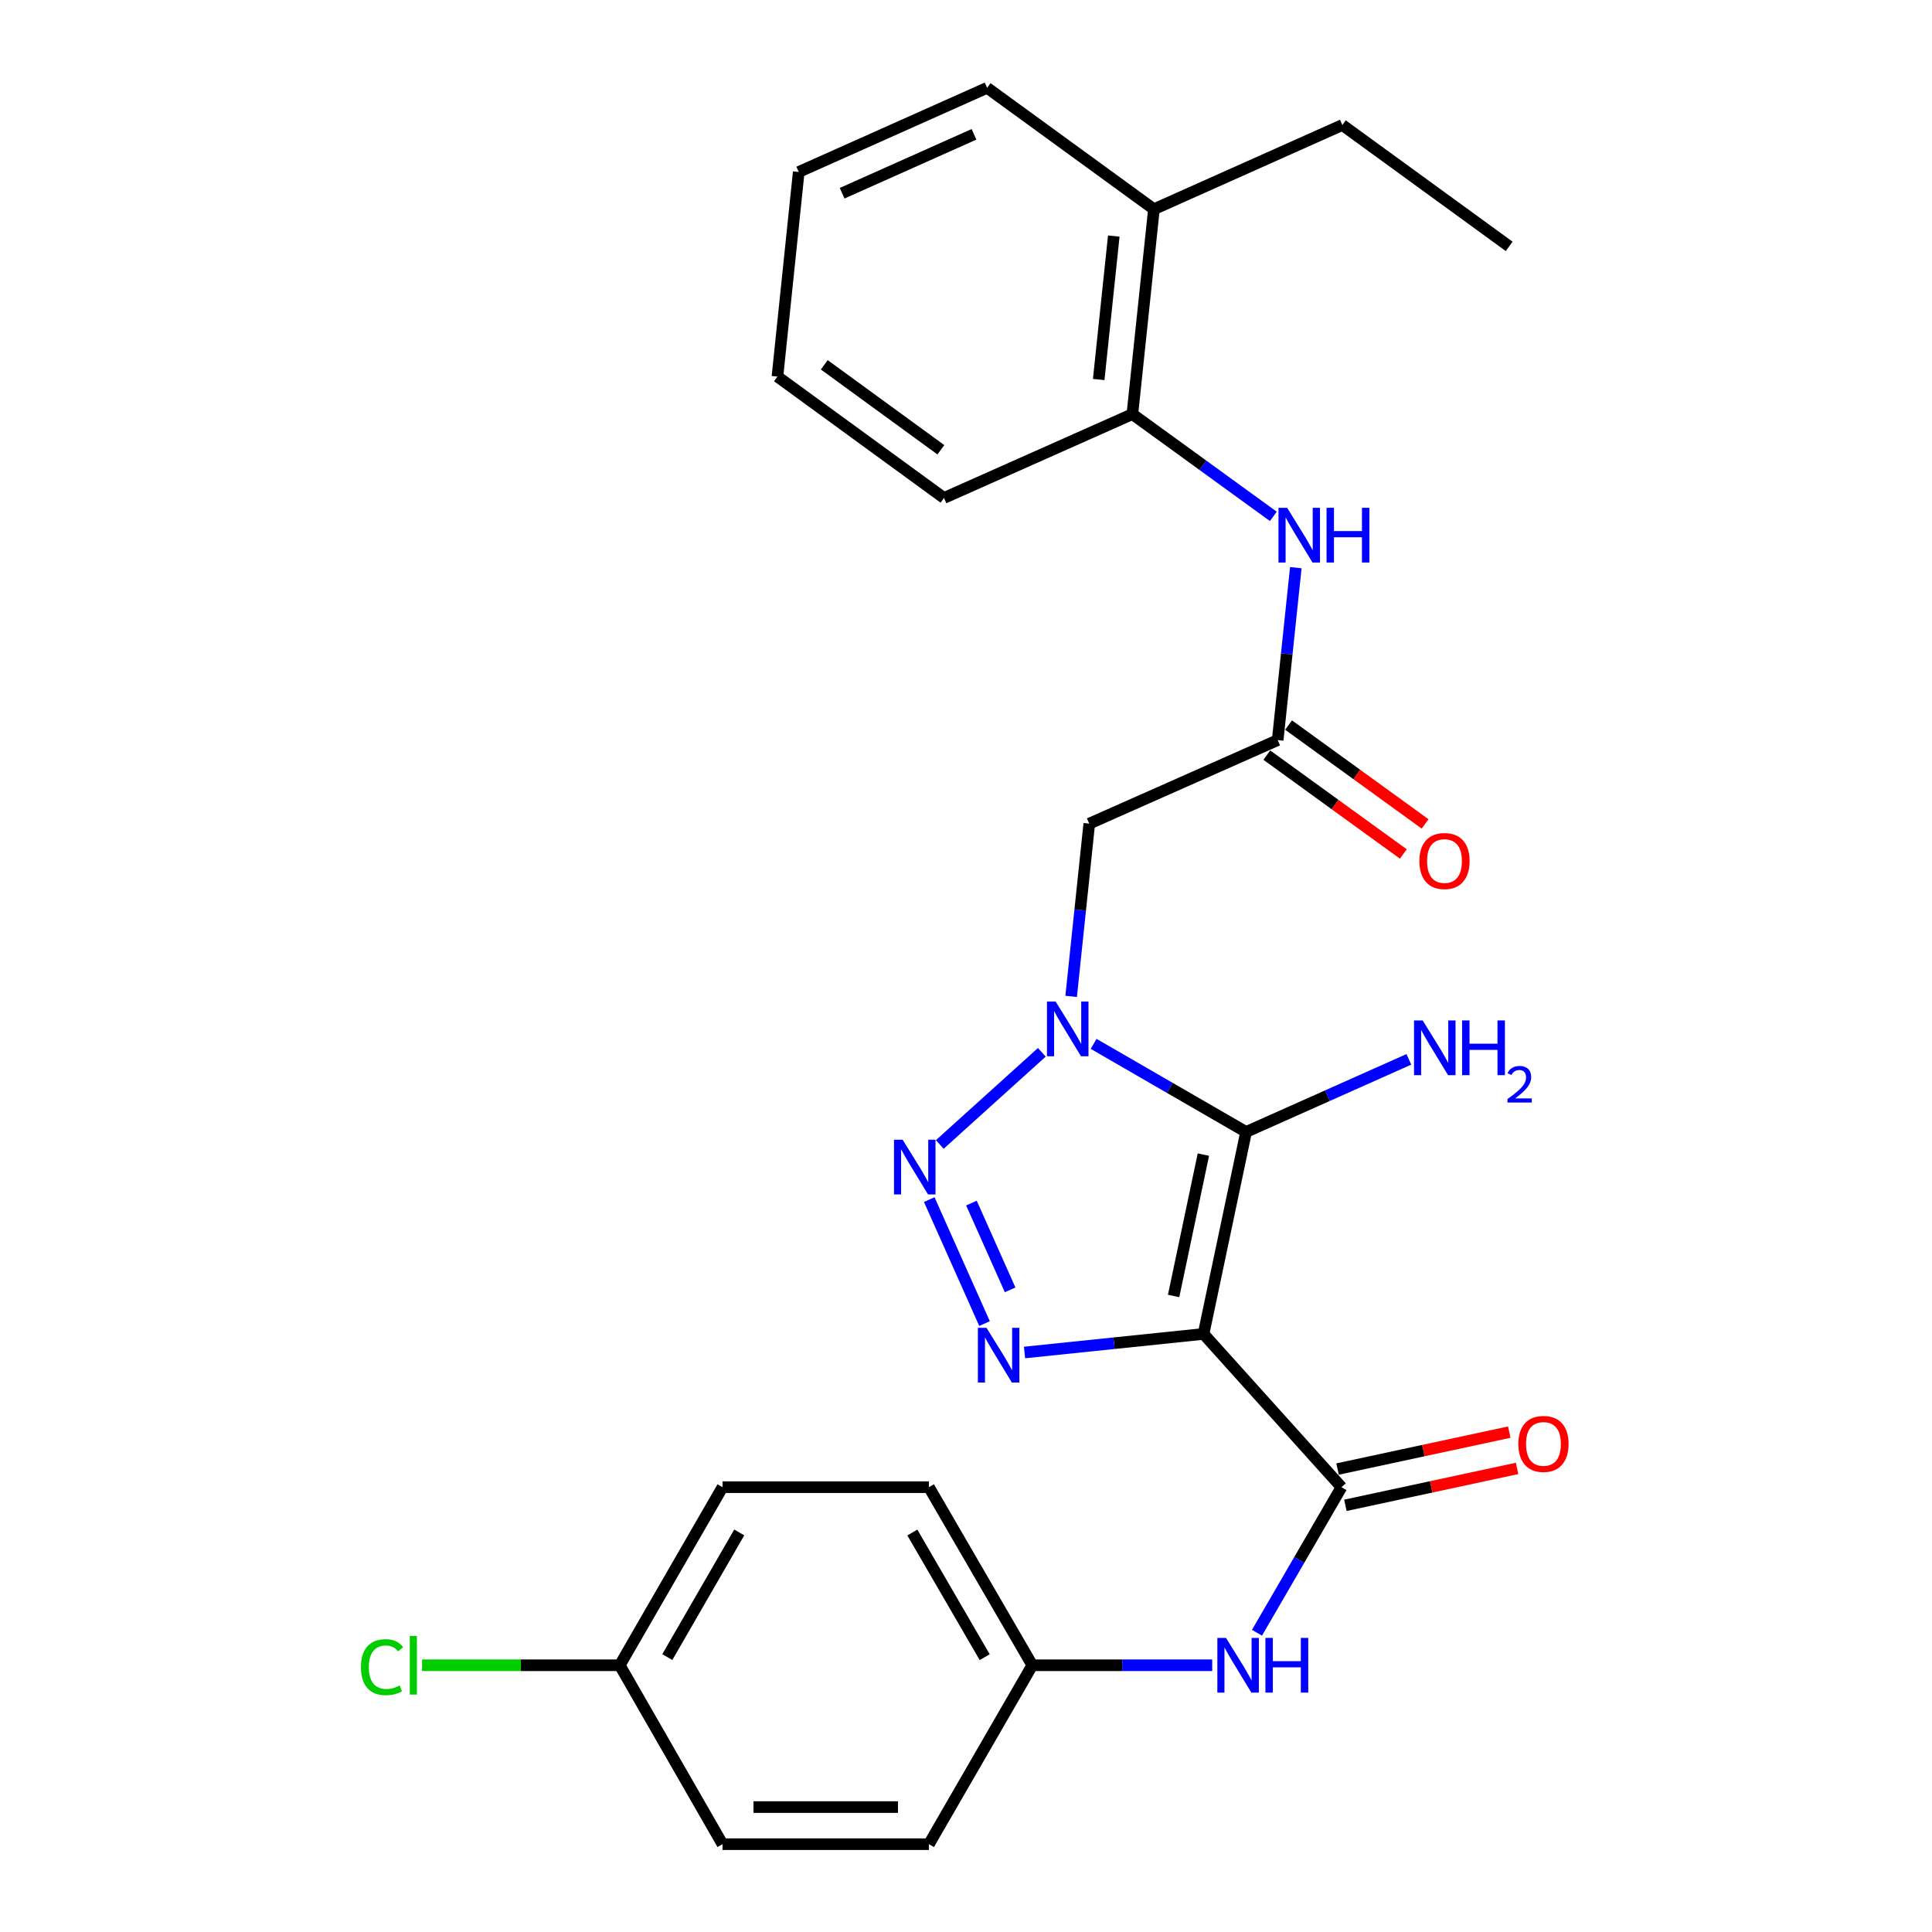 <?xml version='1.0' encoding='iso-8859-1'?>
<svg version='1.1' baseProfile='full'
              xmlns='http://www.w3.org/2000/svg'
                      xmlns:rdkit='http://www.rdkit.org/xml'
                      xmlns:xlink='http://www.w3.org/1999/xlink'
                  xml:space='preserve'
width='1000px' height='1000px' viewBox='0 0 1000 1000'>
<!-- END OF HEADER -->
<rect style='opacity:1.0;fill:#FFFFFF;stroke:none' width='1000' height='1000' x='0' y='0'> </rect>
<path class='bond-1' d='M 622.955,690.439 L 644.971,585.898' style='fill:none;fill-rule:evenodd;stroke:#000000;stroke-width:6px;stroke-linecap:butt;stroke-linejoin:miter;stroke-opacity:1' />
<path class='bond-1' d='M 607.46,670.799 L 622.871,597.62' style='fill:none;fill-rule:evenodd;stroke:#000000;stroke-width:6px;stroke-linecap:butt;stroke-linejoin:miter;stroke-opacity:1' />
<path class='bond-3' d='M 622.955,690.439 L 576.624,695.245' style='fill:none;fill-rule:evenodd;stroke:#000000;stroke-width:6px;stroke-linecap:butt;stroke-linejoin:miter;stroke-opacity:1' />
<path class='bond-3' d='M 576.624,695.245 L 530.293,700.051' style='fill:none;fill-rule:evenodd;stroke:#0000FF;stroke-width:6px;stroke-linecap:butt;stroke-linejoin:miter;stroke-opacity:1' />
<path class='bond-4' d='M 622.955,690.439 L 694.349,769.763' style='fill:none;fill-rule:evenodd;stroke:#000000;stroke-width:6px;stroke-linecap:butt;stroke-linejoin:miter;stroke-opacity:1' />
<path class='bond-0' d='M 566.065,540.305 L 605.518,563.102' style='fill:none;fill-rule:evenodd;stroke:#0000FF;stroke-width:6px;stroke-linecap:butt;stroke-linejoin:miter;stroke-opacity:1' />
<path class='bond-0' d='M 605.518,563.102 L 644.971,585.898' style='fill:none;fill-rule:evenodd;stroke:#000000;stroke-width:6px;stroke-linecap:butt;stroke-linejoin:miter;stroke-opacity:1' />
<path class='bond-5' d='M 554.424,515.729 L 559.112,471.025' style='fill:none;fill-rule:evenodd;stroke:#0000FF;stroke-width:6px;stroke-linecap:butt;stroke-linejoin:miter;stroke-opacity:1' />
<path class='bond-5' d='M 559.112,471.025 L 563.801,426.322' style='fill:none;fill-rule:evenodd;stroke:#000000;stroke-width:6px;stroke-linecap:butt;stroke-linejoin:miter;stroke-opacity:1' />
<path class='bond-27' d='M 539.252,544.67 L 486.43,592.38' style='fill:none;fill-rule:evenodd;stroke:#0000FF;stroke-width:6px;stroke-linecap:butt;stroke-linejoin:miter;stroke-opacity:1' />
<path class='bond-11' d='M 644.971,585.898 L 687.098,567.108' style='fill:none;fill-rule:evenodd;stroke:#000000;stroke-width:6px;stroke-linecap:butt;stroke-linejoin:miter;stroke-opacity:1' />
<path class='bond-11' d='M 687.098,567.108 L 729.226,548.318' style='fill:none;fill-rule:evenodd;stroke:#0000FF;stroke-width:6px;stroke-linecap:butt;stroke-linejoin:miter;stroke-opacity:1' />
<path class='bond-2' d='M 480.977,620.907 L 509.59,685.077' style='fill:none;fill-rule:evenodd;stroke:#0000FF;stroke-width:6px;stroke-linecap:butt;stroke-linejoin:miter;stroke-opacity:1' />
<path class='bond-2' d='M 502.813,622.71 L 522.842,667.629' style='fill:none;fill-rule:evenodd;stroke:#0000FF;stroke-width:6px;stroke-linecap:butt;stroke-linejoin:miter;stroke-opacity:1' />
<path class='bond-7' d='M 694.349,769.763 L 672.478,807.437' style='fill:none;fill-rule:evenodd;stroke:#000000;stroke-width:6px;stroke-linecap:butt;stroke-linejoin:miter;stroke-opacity:1' />
<path class='bond-7' d='M 672.478,807.437 L 650.608,845.111' style='fill:none;fill-rule:evenodd;stroke:#0000FF;stroke-width:6px;stroke-linecap:butt;stroke-linejoin:miter;stroke-opacity:1' />
<path class='bond-10' d='M 696.368,779.153 L 740.802,769.6' style='fill:none;fill-rule:evenodd;stroke:#000000;stroke-width:6px;stroke-linecap:butt;stroke-linejoin:miter;stroke-opacity:1' />
<path class='bond-10' d='M 740.802,769.6 L 785.236,760.047' style='fill:none;fill-rule:evenodd;stroke:#FF0000;stroke-width:6px;stroke-linecap:butt;stroke-linejoin:miter;stroke-opacity:1' />
<path class='bond-10' d='M 692.33,760.373 L 736.764,750.82' style='fill:none;fill-rule:evenodd;stroke:#000000;stroke-width:6px;stroke-linecap:butt;stroke-linejoin:miter;stroke-opacity:1' />
<path class='bond-10' d='M 736.764,750.82 L 781.198,741.267' style='fill:none;fill-rule:evenodd;stroke:#FF0000;stroke-width:6px;stroke-linecap:butt;stroke-linejoin:miter;stroke-opacity:1' />
<path class='bond-6' d='M 563.801,426.322 L 661.331,383.069' style='fill:none;fill-rule:evenodd;stroke:#000000;stroke-width:6px;stroke-linecap:butt;stroke-linejoin:miter;stroke-opacity:1' />
<path class='bond-8' d='M 661.331,383.069 L 666.022,338.448' style='fill:none;fill-rule:evenodd;stroke:#000000;stroke-width:6px;stroke-linecap:butt;stroke-linejoin:miter;stroke-opacity:1' />
<path class='bond-8' d='M 666.022,338.448 L 670.713,293.828' style='fill:none;fill-rule:evenodd;stroke:#0000FF;stroke-width:6px;stroke-linecap:butt;stroke-linejoin:miter;stroke-opacity:1' />
<path class='bond-12' d='M 655.697,390.848 L 691.033,416.434' style='fill:none;fill-rule:evenodd;stroke:#000000;stroke-width:6px;stroke-linecap:butt;stroke-linejoin:miter;stroke-opacity:1' />
<path class='bond-12' d='M 691.033,416.434 L 726.368,442.021' style='fill:none;fill-rule:evenodd;stroke:#FF0000;stroke-width:6px;stroke-linecap:butt;stroke-linejoin:miter;stroke-opacity:1' />
<path class='bond-12' d='M 666.964,375.289 L 702.299,400.876' style='fill:none;fill-rule:evenodd;stroke:#000000;stroke-width:6px;stroke-linecap:butt;stroke-linejoin:miter;stroke-opacity:1' />
<path class='bond-12' d='M 702.299,400.876 L 737.634,426.462' style='fill:none;fill-rule:evenodd;stroke:#FF0000;stroke-width:6px;stroke-linecap:butt;stroke-linejoin:miter;stroke-opacity:1' />
<path class='bond-14' d='M 627.437,861.935 L 580.876,861.935' style='fill:none;fill-rule:evenodd;stroke:#0000FF;stroke-width:6px;stroke-linecap:butt;stroke-linejoin:miter;stroke-opacity:1' />
<path class='bond-14' d='M 580.876,861.935 L 534.314,861.935' style='fill:none;fill-rule:evenodd;stroke:#000000;stroke-width:6px;stroke-linecap:butt;stroke-linejoin:miter;stroke-opacity:1' />
<path class='bond-9' d='M 659.075,267.275 L 622.595,240.811' style='fill:none;fill-rule:evenodd;stroke:#0000FF;stroke-width:6px;stroke-linecap:butt;stroke-linejoin:miter;stroke-opacity:1' />
<path class='bond-9' d='M 622.595,240.811 L 586.115,214.347' style='fill:none;fill-rule:evenodd;stroke:#000000;stroke-width:6px;stroke-linecap:butt;stroke-linejoin:miter;stroke-opacity:1' />
<path class='bond-13' d='M 586.115,214.347 L 597.268,108.28' style='fill:none;fill-rule:evenodd;stroke:#000000;stroke-width:6px;stroke-linecap:butt;stroke-linejoin:miter;stroke-opacity:1' />
<path class='bond-13' d='M 568.684,196.428 L 576.491,122.181' style='fill:none;fill-rule:evenodd;stroke:#000000;stroke-width:6px;stroke-linecap:butt;stroke-linejoin:miter;stroke-opacity:1' />
<path class='bond-21' d='M 586.115,214.347 L 488.607,257.749' style='fill:none;fill-rule:evenodd;stroke:#000000;stroke-width:6px;stroke-linecap:butt;stroke-linejoin:miter;stroke-opacity:1' />
<path class='bond-22' d='M 597.268,108.28 L 694.797,64.707' style='fill:none;fill-rule:evenodd;stroke:#000000;stroke-width:6px;stroke-linecap:butt;stroke-linejoin:miter;stroke-opacity:1' />
<path class='bond-23' d='M 597.268,108.28 L 510.932,45.455' style='fill:none;fill-rule:evenodd;stroke:#000000;stroke-width:6px;stroke-linecap:butt;stroke-linejoin:miter;stroke-opacity:1' />
<path class='bond-17' d='M 534.314,861.935 L 480.816,954.545' style='fill:none;fill-rule:evenodd;stroke:#000000;stroke-width:6px;stroke-linecap:butt;stroke-linejoin:miter;stroke-opacity:1' />
<path class='bond-18' d='M 534.314,861.935 L 480.816,769.763' style='fill:none;fill-rule:evenodd;stroke:#000000;stroke-width:6px;stroke-linecap:butt;stroke-linejoin:miter;stroke-opacity:1' />
<path class='bond-18' d='M 509.676,857.752 L 472.227,793.231' style='fill:none;fill-rule:evenodd;stroke:#000000;stroke-width:6px;stroke-linecap:butt;stroke-linejoin:miter;stroke-opacity:1' />
<path class='bond-15' d='M 320.782,861.935 L 373.97,769.763' style='fill:none;fill-rule:evenodd;stroke:#000000;stroke-width:6px;stroke-linecap:butt;stroke-linejoin:miter;stroke-opacity:1' />
<path class='bond-15' d='M 345.398,857.71 L 382.63,793.189' style='fill:none;fill-rule:evenodd;stroke:#000000;stroke-width:6px;stroke-linecap:butt;stroke-linejoin:miter;stroke-opacity:1' />
<path class='bond-16' d='M 320.782,861.935 L 269.619,861.935' style='fill:none;fill-rule:evenodd;stroke:#000000;stroke-width:6px;stroke-linecap:butt;stroke-linejoin:miter;stroke-opacity:1' />
<path class='bond-16' d='M 269.619,861.935 L 218.457,861.935' style='fill:none;fill-rule:evenodd;stroke:#00CC00;stroke-width:6px;stroke-linecap:butt;stroke-linejoin:miter;stroke-opacity:1' />
<path class='bond-28' d='M 320.782,861.935 L 373.97,954.545' style='fill:none;fill-rule:evenodd;stroke:#000000;stroke-width:6px;stroke-linecap:butt;stroke-linejoin:miter;stroke-opacity:1' />
<path class='bond-20' d='M 480.816,954.545 L 373.97,954.545' style='fill:none;fill-rule:evenodd;stroke:#000000;stroke-width:6px;stroke-linecap:butt;stroke-linejoin:miter;stroke-opacity:1' />
<path class='bond-20' d='M 464.789,935.336 L 389.997,935.336' style='fill:none;fill-rule:evenodd;stroke:#000000;stroke-width:6px;stroke-linecap:butt;stroke-linejoin:miter;stroke-opacity:1' />
<path class='bond-19' d='M 480.816,769.763 L 373.97,769.763' style='fill:none;fill-rule:evenodd;stroke:#000000;stroke-width:6px;stroke-linecap:butt;stroke-linejoin:miter;stroke-opacity:1' />
<path class='bond-25' d='M 488.607,257.749 L 402.4,194.924' style='fill:none;fill-rule:evenodd;stroke:#000000;stroke-width:6px;stroke-linecap:butt;stroke-linejoin:miter;stroke-opacity:1' />
<path class='bond-25' d='M 486.989,232.801 L 426.644,188.824' style='fill:none;fill-rule:evenodd;stroke:#000000;stroke-width:6px;stroke-linecap:butt;stroke-linejoin:miter;stroke-opacity:1' />
<path class='bond-24' d='M 694.797,64.707 L 781.154,127.521' style='fill:none;fill-rule:evenodd;stroke:#000000;stroke-width:6px;stroke-linecap:butt;stroke-linejoin:miter;stroke-opacity:1' />
<path class='bond-29' d='M 510.932,45.455 L 413.424,89.017' style='fill:none;fill-rule:evenodd;stroke:#000000;stroke-width:6px;stroke-linecap:butt;stroke-linejoin:miter;stroke-opacity:1' />
<path class='bond-29' d='M 504.142,69.528 L 435.886,100.021' style='fill:none;fill-rule:evenodd;stroke:#000000;stroke-width:6px;stroke-linecap:butt;stroke-linejoin:miter;stroke-opacity:1' />
<path class='bond-26' d='M 402.4,194.924 L 413.424,89.017' style='fill:none;fill-rule:evenodd;stroke:#000000;stroke-width:6px;stroke-linecap:butt;stroke-linejoin:miter;stroke-opacity:1' />
<path  class='atom-1' d='M 546.399 518.4
L 555.679 533.4
Q 556.599 534.88, 558.079 537.56
Q 559.559 540.24, 559.639 540.4
L 559.639 518.4
L 563.399 518.4
L 563.399 546.72
L 559.519 546.72
L 549.559 530.32
Q 548.399 528.4, 547.159 526.2
Q 545.959 524, 545.599 523.32
L 545.599 546.72
L 541.919 546.72
L 541.919 518.4
L 546.399 518.4
' fill='#0000FF'/>
<path  class='atom-3' d='M 467.214 589.922
L 476.494 604.922
Q 477.414 606.402, 478.894 609.082
Q 480.374 611.762, 480.454 611.922
L 480.454 589.922
L 484.214 589.922
L 484.214 618.242
L 480.334 618.242
L 470.374 601.842
Q 469.214 599.922, 467.974 597.722
Q 466.774 595.522, 466.414 594.842
L 466.414 618.242
L 462.734 618.242
L 462.734 589.922
L 467.214 589.922
' fill='#0000FF'/>
<path  class='atom-4' d='M 510.627 687.282
L 519.907 702.282
Q 520.827 703.762, 522.307 706.442
Q 523.787 709.122, 523.867 709.282
L 523.867 687.282
L 527.627 687.282
L 527.627 715.602
L 523.747 715.602
L 513.787 699.202
Q 512.627 697.282, 511.387 695.082
Q 510.187 692.882, 509.827 692.202
L 509.827 715.602
L 506.147 715.602
L 506.147 687.282
L 510.627 687.282
' fill='#0000FF'/>
<path  class='atom-8' d='M 634.581 847.775
L 643.861 862.775
Q 644.781 864.255, 646.261 866.935
Q 647.741 869.615, 647.821 869.775
L 647.821 847.775
L 651.581 847.775
L 651.581 876.095
L 647.701 876.095
L 637.741 859.695
Q 636.581 857.775, 635.341 855.575
Q 634.141 853.375, 633.781 852.695
L 633.781 876.095
L 630.101 876.095
L 630.101 847.775
L 634.581 847.775
' fill='#0000FF'/>
<path  class='atom-8' d='M 654.981 847.775
L 658.821 847.775
L 658.821 859.815
L 673.301 859.815
L 673.301 847.775
L 677.141 847.775
L 677.141 876.095
L 673.301 876.095
L 673.301 863.015
L 658.821 863.015
L 658.821 876.095
L 654.981 876.095
L 654.981 847.775
' fill='#0000FF'/>
<path  class='atom-9' d='M 666.223 262.841
L 675.503 277.841
Q 676.423 279.321, 677.903 282.001
Q 679.383 284.681, 679.463 284.841
L 679.463 262.841
L 683.223 262.841
L 683.223 291.161
L 679.343 291.161
L 669.383 274.761
Q 668.223 272.841, 666.983 270.641
Q 665.783 268.441, 665.423 267.761
L 665.423 291.161
L 661.743 291.161
L 661.743 262.841
L 666.223 262.841
' fill='#0000FF'/>
<path  class='atom-9' d='M 686.623 262.841
L 690.463 262.841
L 690.463 274.881
L 704.943 274.881
L 704.943 262.841
L 708.783 262.841
L 708.783 291.161
L 704.943 291.161
L 704.943 278.081
L 690.463 278.081
L 690.463 291.161
L 686.623 291.161
L 686.623 262.841
' fill='#0000FF'/>
<path  class='atom-11' d='M 785.89 747.368
Q 785.89 740.568, 789.25 736.768
Q 792.61 732.968, 798.89 732.968
Q 805.17 732.968, 808.53 736.768
Q 811.89 740.568, 811.89 747.368
Q 811.89 754.248, 808.49 758.168
Q 805.09 762.048, 798.89 762.048
Q 792.65 762.048, 789.25 758.168
Q 785.89 754.288, 785.89 747.368
M 798.89 758.848
Q 803.21 758.848, 805.53 755.968
Q 807.89 753.048, 807.89 747.368
Q 807.89 741.808, 805.53 739.008
Q 803.21 736.168, 798.89 736.168
Q 794.57 736.168, 792.21 738.968
Q 789.89 741.768, 789.89 747.368
Q 789.89 753.088, 792.21 755.968
Q 794.57 758.848, 798.89 758.848
' fill='#FF0000'/>
<path  class='atom-12' d='M 736.379 528.175
L 745.659 543.175
Q 746.579 544.655, 748.059 547.335
Q 749.539 550.015, 749.619 550.175
L 749.619 528.175
L 753.379 528.175
L 753.379 556.495
L 749.499 556.495
L 739.539 540.095
Q 738.379 538.175, 737.139 535.975
Q 735.939 533.775, 735.579 533.095
L 735.579 556.495
L 731.899 556.495
L 731.899 528.175
L 736.379 528.175
' fill='#0000FF'/>
<path  class='atom-12' d='M 756.779 528.175
L 760.619 528.175
L 760.619 540.215
L 775.099 540.215
L 775.099 528.175
L 778.939 528.175
L 778.939 556.495
L 775.099 556.495
L 775.099 543.415
L 760.619 543.415
L 760.619 556.495
L 756.779 556.495
L 756.779 528.175
' fill='#0000FF'/>
<path  class='atom-12' d='M 780.312 555.502
Q 780.998 553.733, 782.635 552.756
Q 784.272 551.753, 786.542 551.753
Q 789.367 551.753, 790.951 553.284
Q 792.535 554.815, 792.535 557.534
Q 792.535 560.306, 790.476 562.894
Q 788.443 565.481, 784.219 568.543
L 792.852 568.543
L 792.852 570.655
L 780.259 570.655
L 780.259 568.886
Q 783.744 566.405, 785.803 564.557
Q 787.889 562.709, 788.892 561.046
Q 789.895 559.382, 789.895 557.666
Q 789.895 555.871, 788.998 554.868
Q 788.1 553.865, 786.542 553.865
Q 785.038 553.865, 784.034 554.472
Q 783.031 555.079, 782.318 556.426
L 780.312 555.502
' fill='#0000FF'/>
<path  class='atom-13' d='M 734.666 445.664
Q 734.666 438.864, 738.026 435.064
Q 741.386 431.264, 747.666 431.264
Q 753.946 431.264, 757.306 435.064
Q 760.666 438.864, 760.666 445.664
Q 760.666 452.544, 757.266 456.464
Q 753.866 460.344, 747.666 460.344
Q 741.426 460.344, 738.026 456.464
Q 734.666 452.584, 734.666 445.664
M 747.666 457.144
Q 751.986 457.144, 754.306 454.264
Q 756.666 451.344, 756.666 445.664
Q 756.666 440.104, 754.306 437.304
Q 751.986 434.464, 747.666 434.464
Q 743.346 434.464, 740.986 437.264
Q 738.666 440.064, 738.666 445.664
Q 738.666 451.384, 740.986 454.264
Q 743.346 457.144, 747.666 457.144
' fill='#FF0000'/>
<path  class='atom-17' d='M 186.826 862.915
Q 186.826 855.875, 190.106 852.195
Q 193.426 848.475, 199.706 848.475
Q 205.546 848.475, 208.666 852.595
L 206.026 854.755
Q 203.746 851.755, 199.706 851.755
Q 195.426 851.755, 193.146 854.635
Q 190.906 857.475, 190.906 862.915
Q 190.906 868.515, 193.226 871.395
Q 195.586 874.275, 200.146 874.275
Q 203.266 874.275, 206.906 872.395
L 208.026 875.395
Q 206.546 876.355, 204.306 876.915
Q 202.066 877.475, 199.586 877.475
Q 193.426 877.475, 190.106 873.715
Q 186.826 869.955, 186.826 862.915
' fill='#00CC00'/>
<path  class='atom-17' d='M 212.106 846.755
L 215.786 846.755
L 215.786 877.115
L 212.106 877.115
L 212.106 846.755
' fill='#00CC00'/>
</svg>
